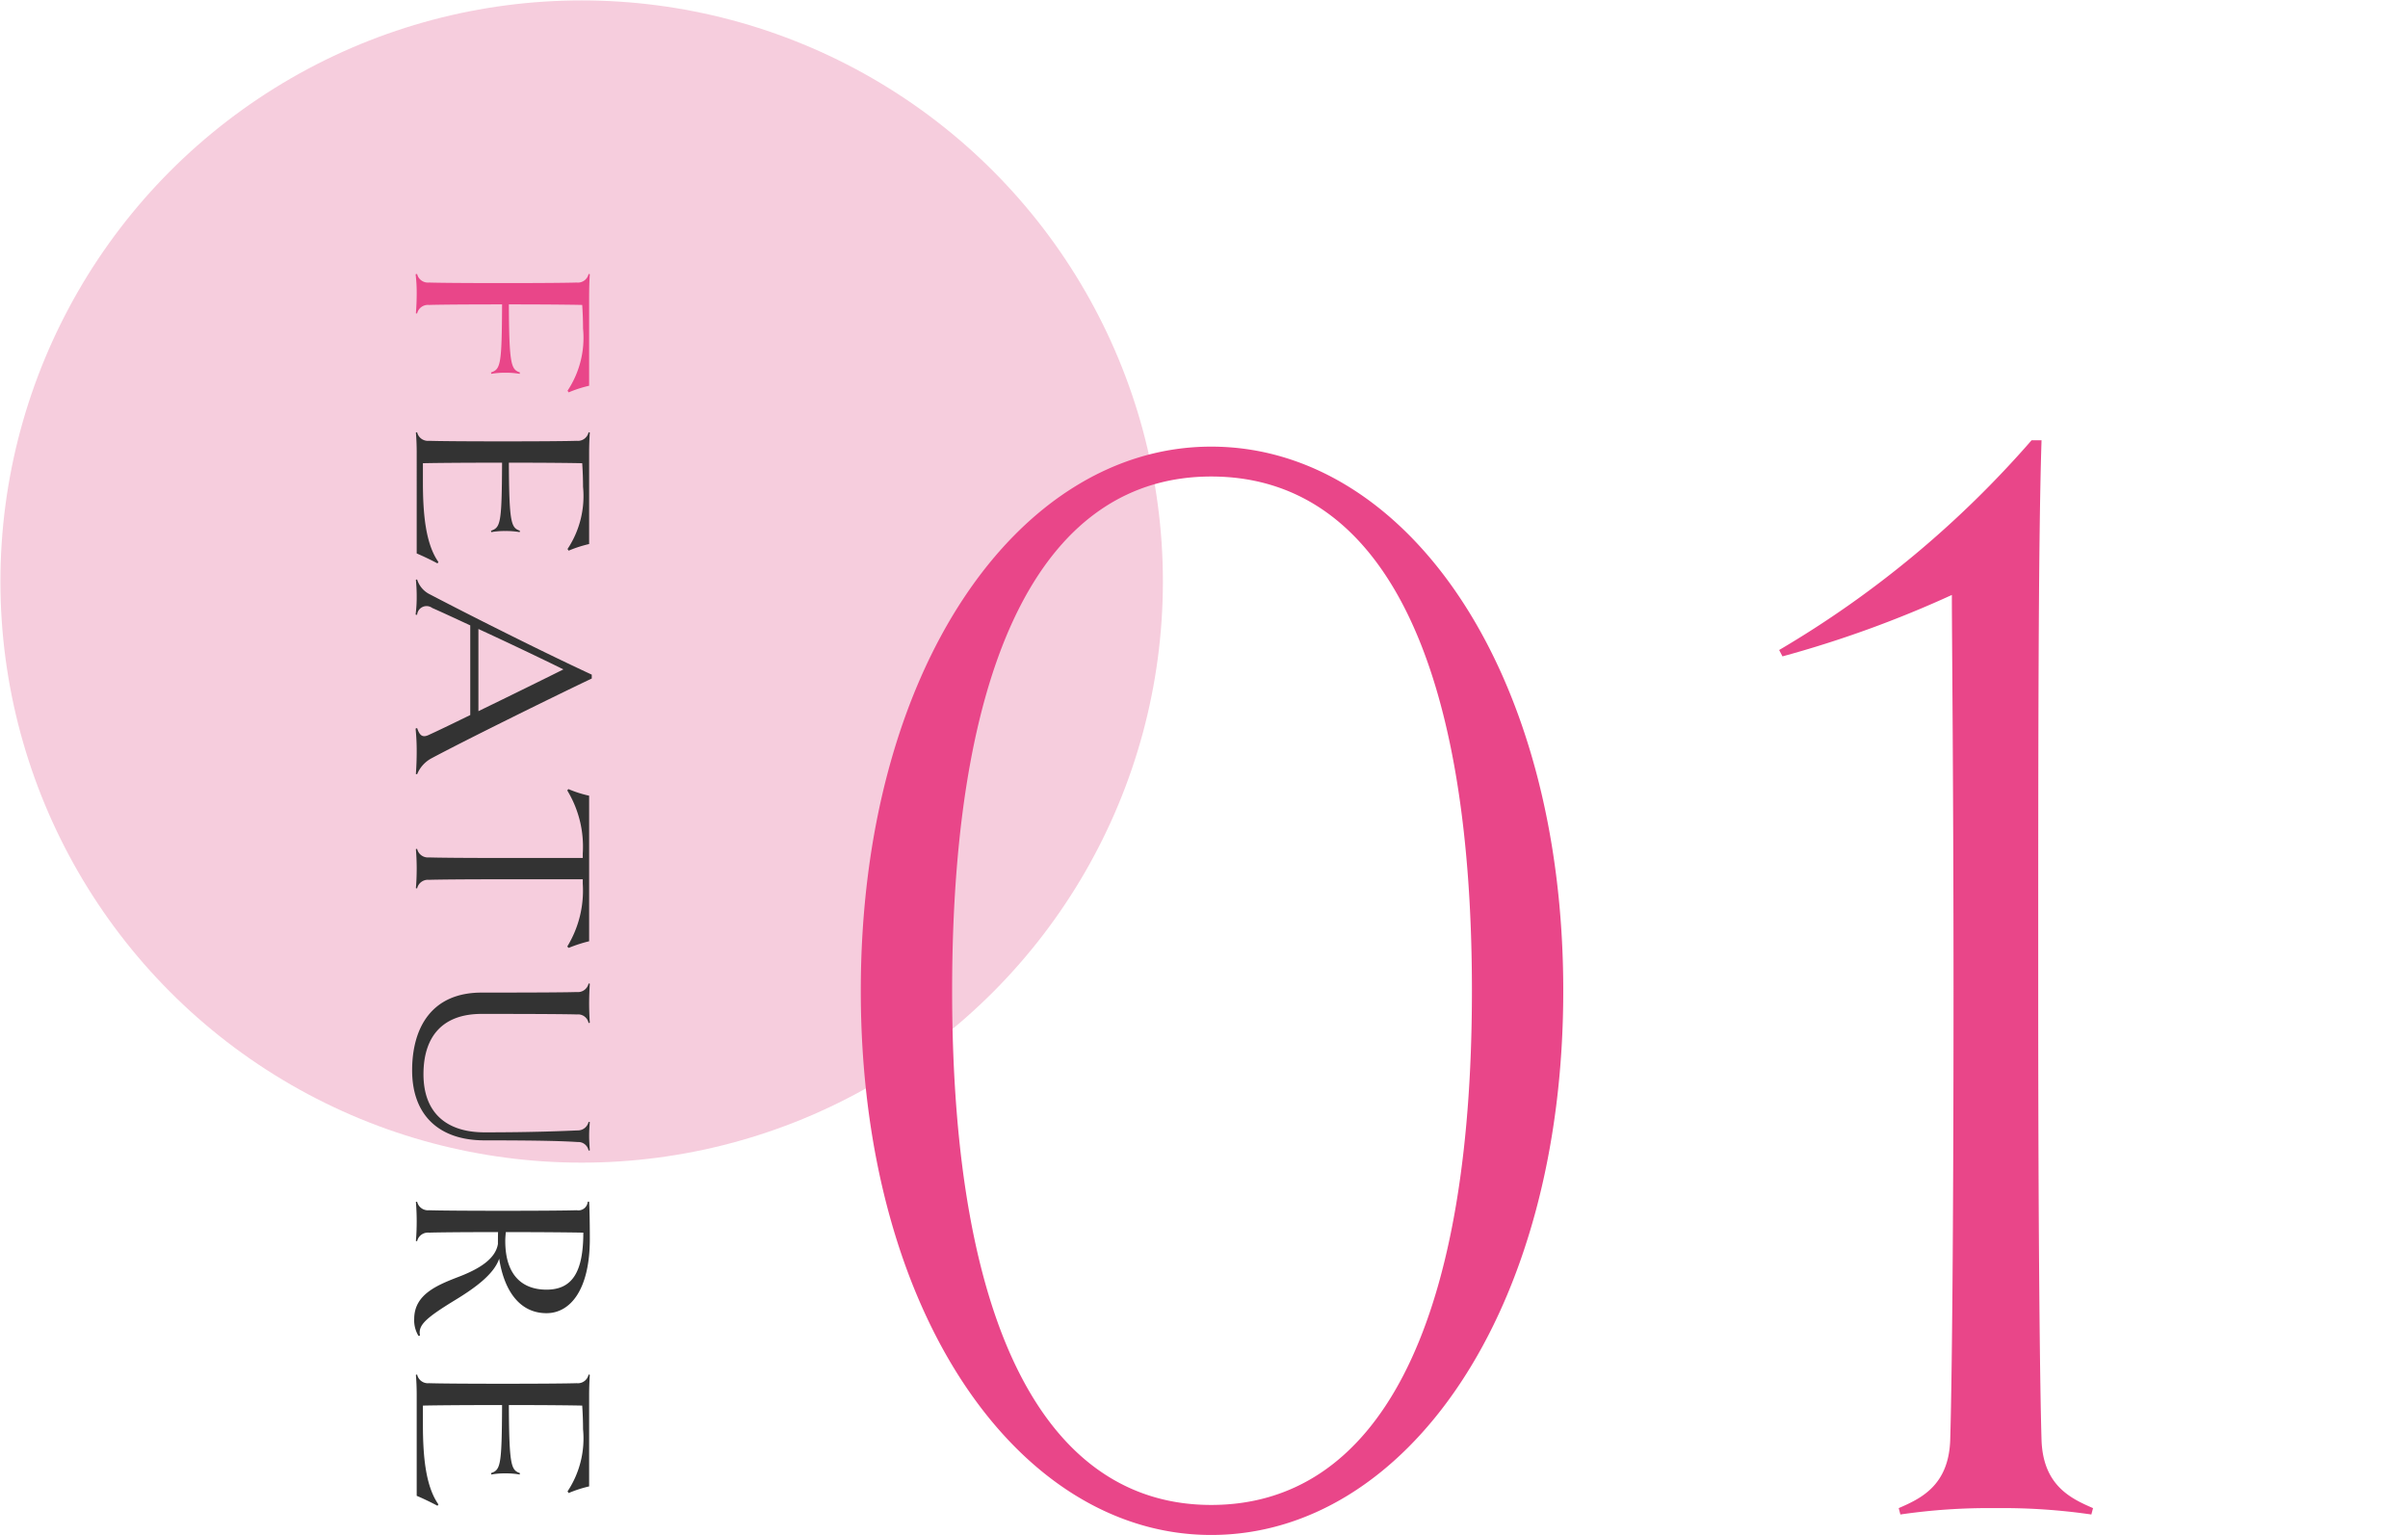 <svg id="num__feature01.svg" xmlns="http://www.w3.org/2000/svg" width="174" height="110.94" viewBox="0 0 174 110.94">
  <defs>
    <style>
      .cls-1, .cls-2 {
        fill: #f6cddd;
      }

      .cls-1 {
        fill-opacity: 0;
      }

      .cls-3 {
        fill: #333;
      }

      .cls-3, .cls-4 {
        fill-rule: evenodd;
      }

      .cls-4 {
        fill: #e94689;
      }
    </style>
  </defs>
  <rect id="長方形_669" data-name="長方形 669" class="cls-1" width="174" height="110"/>
  <circle id="楕円形_668" data-name="楕円形 668" class="cls-2" cx="42.03" cy="42.03" r="42"/>
  <g id="g">
    <path id="FEATURE" class="cls-3" d="M1162.11,2979c0.43,0.18,1.14.52,1.5,0.72l0.07-.1c-0.93-1.32-1.12-3.5-1.12-5.78v-1.36c0.72-.02,2.91-0.04,5.72-0.04-0.02,4.4-.11,4.68-0.8,4.92l0.02,0.1a5.386,5.386,0,0,1,1.03-.08,5.482,5.482,0,0,1,1.02.08l0.02-.1c-0.63-.22-0.78-0.52-0.8-4.92,2.55,0,4.52.02,5.3,0.04,0.04,0.58.06,1.16,0.06,1.7a6.921,6.921,0,0,1-1.12,4.5l0.08,0.12a8.781,8.781,0,0,1,1.48-.48v-6.64c0-.46.02-1.02,0.05-1.42l-0.09-.02a0.789,0.789,0,0,1-.86.62c-0.55.02-2.37,0.04-5.33,0.04s-4.77-.02-5.34-0.04a0.8,0.8,0,0,1-.86-0.62l-0.09.02c0.04,0.4.06,0.96,0.06,1.42V2979Zm1.12,14.78c2.2-1.18,8.34-4.22,11.53-5.74v-0.28c-3.63-1.68-9.06-4.42-11.69-5.8a1.786,1.786,0,0,1-.93-1.08l-0.09.02a11.706,11.706,0,0,1,.06,1.24,9.558,9.558,0,0,1-.08,1.28l0.11,0.02a0.684,0.684,0,0,1,1.09-.5c0.64,0.28,1.63.74,2.75,1.26v6.48c-1.35.66-2.47,1.2-2.96,1.42-0.48.24-.69,0.08-0.88-0.48l-0.11.04a16,16,0,0,1,.08,1.68c0,0.5-.02,1.1-0.06,1.6l0.09,0.02A2.292,2.292,0,0,1,1163.23,2993.78Zm3.34-9.32c2.13,0.98,4.6,2.16,6.14,2.92-1.39.7-3.96,1.96-6.14,3.02v-5.94Zm6.52,23.05a10.205,10.205,0,0,1,1.48-.48v-10.52a8.429,8.429,0,0,1-1.5-.48l-0.08.1a7.817,7.817,0,0,1,1.12,4.56v0.32h-5.77c-2.95,0-4.77-.02-5.34-0.04a0.8,0.8,0,0,1-.86-0.62l-0.09.02c0.04,0.4.06,0.96,0.06,1.4,0,0.46-.02,1.04-0.06,1.42l0.09,0.02a0.8,0.8,0,0,1,.86-0.62c0.57-.02,2.39-0.04,5.34-0.04h5.77v0.32a7.751,7.751,0,0,1-1.12,4.54Zm1.53,14.63c-0.03-.38-0.05-0.74-0.05-1.04,0-.32.02-0.68,0.05-1l-0.09-.02a0.789,0.789,0,0,1-.78.62c-0.95.04-3.1,0.14-6.74,0.14-2.78,0-4.41-1.44-4.41-4.2,0-2.74,1.39-4.36,4.2-4.36,4.5,0,6.32.02,6.89,0.04a0.768,0.768,0,0,1,.84.62l0.09-.02c-0.03-.38-0.05-0.96-0.05-1.4,0-.46.02-1.02,0.05-1.42l-0.09-.02a0.789,0.789,0,0,1-.86.62c-0.55.02-2.37,0.04-6.87,0.04-3.63,0-5.02,2.56-5.02,5.62,0,3.22,1.92,5.06,5.23,5.06,4.25,0,5.79.06,6.74,0.12a0.753,0.753,0,0,1,.78.62Zm-12.27,13.39c-0.15-.74.36-1.24,2.59-2.6,1.34-.82,2.75-1.82,3.13-2.96,0.36,2.32,1.48,3.94,3.42,3.94,1.71,0,3.13-1.68,3.13-5.36,0-.82-0.01-1.92-0.05-2.7h-0.1a0.677,0.677,0,0,1-.8.62c-0.55.02-2.37,0.04-5.33,0.04s-4.77-.02-5.34-0.04a0.8,0.8,0,0,1-.86-0.62l-0.09.02c0.04,0.4.06,0.96,0.06,1.4,0,0.46-.02,1.04-0.06,1.42l0.09,0.02a0.8,0.8,0,0,1,.86-0.62c0.57-.02,2.39-0.04,4.99-0.04-0.01.28-.01,0.56-0.01,0.86-0.18,1.1-1.39,1.8-2.7,2.32-1.67.64-3.35,1.3-3.35,3.1a2.137,2.137,0,0,0,.31,1.22Zm11.8-7.44c0,2.88-.82,4.12-2.66,4.12-1.73,0-2.98-1.02-2.98-3.52,0-.22.02-0.42,0.04-0.64C1171.05,3028.05,1173.2,3028.07,1174.15,3028.09Zm-12.04,19.02c0.43,0.18,1.14.52,1.5,0.72l0.07-.1c-0.93-1.32-1.12-3.5-1.12-5.78v-1.36c0.72-.02,2.91-0.04,5.72-0.04-0.02,4.4-.11,4.68-0.8,4.92l0.02,0.1a5.386,5.386,0,0,1,1.03-.08,5.482,5.482,0,0,1,1.02.08l0.02-.1c-0.63-.22-0.78-0.52-0.8-4.92,2.55,0,4.52.02,5.3,0.04,0.04,0.58.06,1.16,0.06,1.7a6.921,6.921,0,0,1-1.12,4.5l0.08,0.12a8.781,8.781,0,0,1,1.48-.48v-6.64c0-.46.02-1.02,0.05-1.42l-0.09-.03a0.788,0.788,0,0,1-.86.63c-0.55.02-2.37,0.04-5.33,0.04s-4.77-.02-5.34-0.04a0.794,0.794,0,0,1-.86-0.63l-0.09.03c0.04,0.4.06,0.96,0.06,1.42v7.32Z" transform="translate(-1132 -2939)"/>
    <path id="FEATURE-2" data-name="FEATURE" class="cls-4" d="M1173.09,2967.36a8.781,8.781,0,0,1,1.48-.48v-6.24c0-.86.02-1.42,0.05-1.82l-0.09-.02a0.789,0.789,0,0,1-.86.62c-0.55.02-2.37,0.04-5.33,0.04s-4.77-.02-5.34-0.04a0.8,0.8,0,0,1-.86-0.62l-0.11.02a10.548,10.548,0,0,1,.08,1.4c0,0.42-.02,1.04-0.06,1.42l0.09,0.02a0.8,0.8,0,0,1,.86-0.62c0.57-.02,2.39-0.04,5.28-0.04-0.02,4.4-.11,4.68-0.8,4.92l0.02,0.1a5.386,5.386,0,0,1,1.03-.08,5.482,5.482,0,0,1,1.02.08l0.02-.1c-0.63-.22-0.78-0.52-0.8-4.92,2.53,0,4.52.02,5.3,0.04,0.04,0.58.06,1.16,0.06,1.7a6.921,6.921,0,0,1-1.12,4.5Z" transform="translate(-1132 -2939)"/>
  </g>
  <path id="_01" data-name="01" class="cls-4" d="M1244.96,3010.61c0-23.26-11.4-39.33-25.44-39.33-13.92,0-25.32,16.07-25.32,39.33s11.4,39.33,25.32,39.33C1233.56,3049.94,1244.96,3033.86,1244.96,3010.61Zm-6.6,0c0,24.62-6.96,37.16-18.84,37.16-11.76,0-18.72-12.54-18.72-37.16,0-24.74,6.96-37.17,18.72-37.17C1231.4,2973.44,1238.36,2985.87,1238.36,3010.61Zm44.88,37.39c-1.56-.68-3.6-1.6-3.72-4.9-0.12-3.99-.24-14.82-0.24-32.49,0-17.79,0-32.38.24-39.79h-0.72a73.563,73.563,0,0,1-18.24,15.16l0.24,0.46a79.678,79.678,0,0,0,12.24-4.44c0,2.96.12,13.9,0.12,28.61,0,17.67-.12,28.5-0.24,32.49-0.12,3.3-2.16,4.22-3.72,4.9l0.12,0.46a43.911,43.911,0,0,1,6.84-.46,44.469,44.469,0,0,1,6.96.46Z" transform="translate(-1132 -2939)"/>
</svg>
